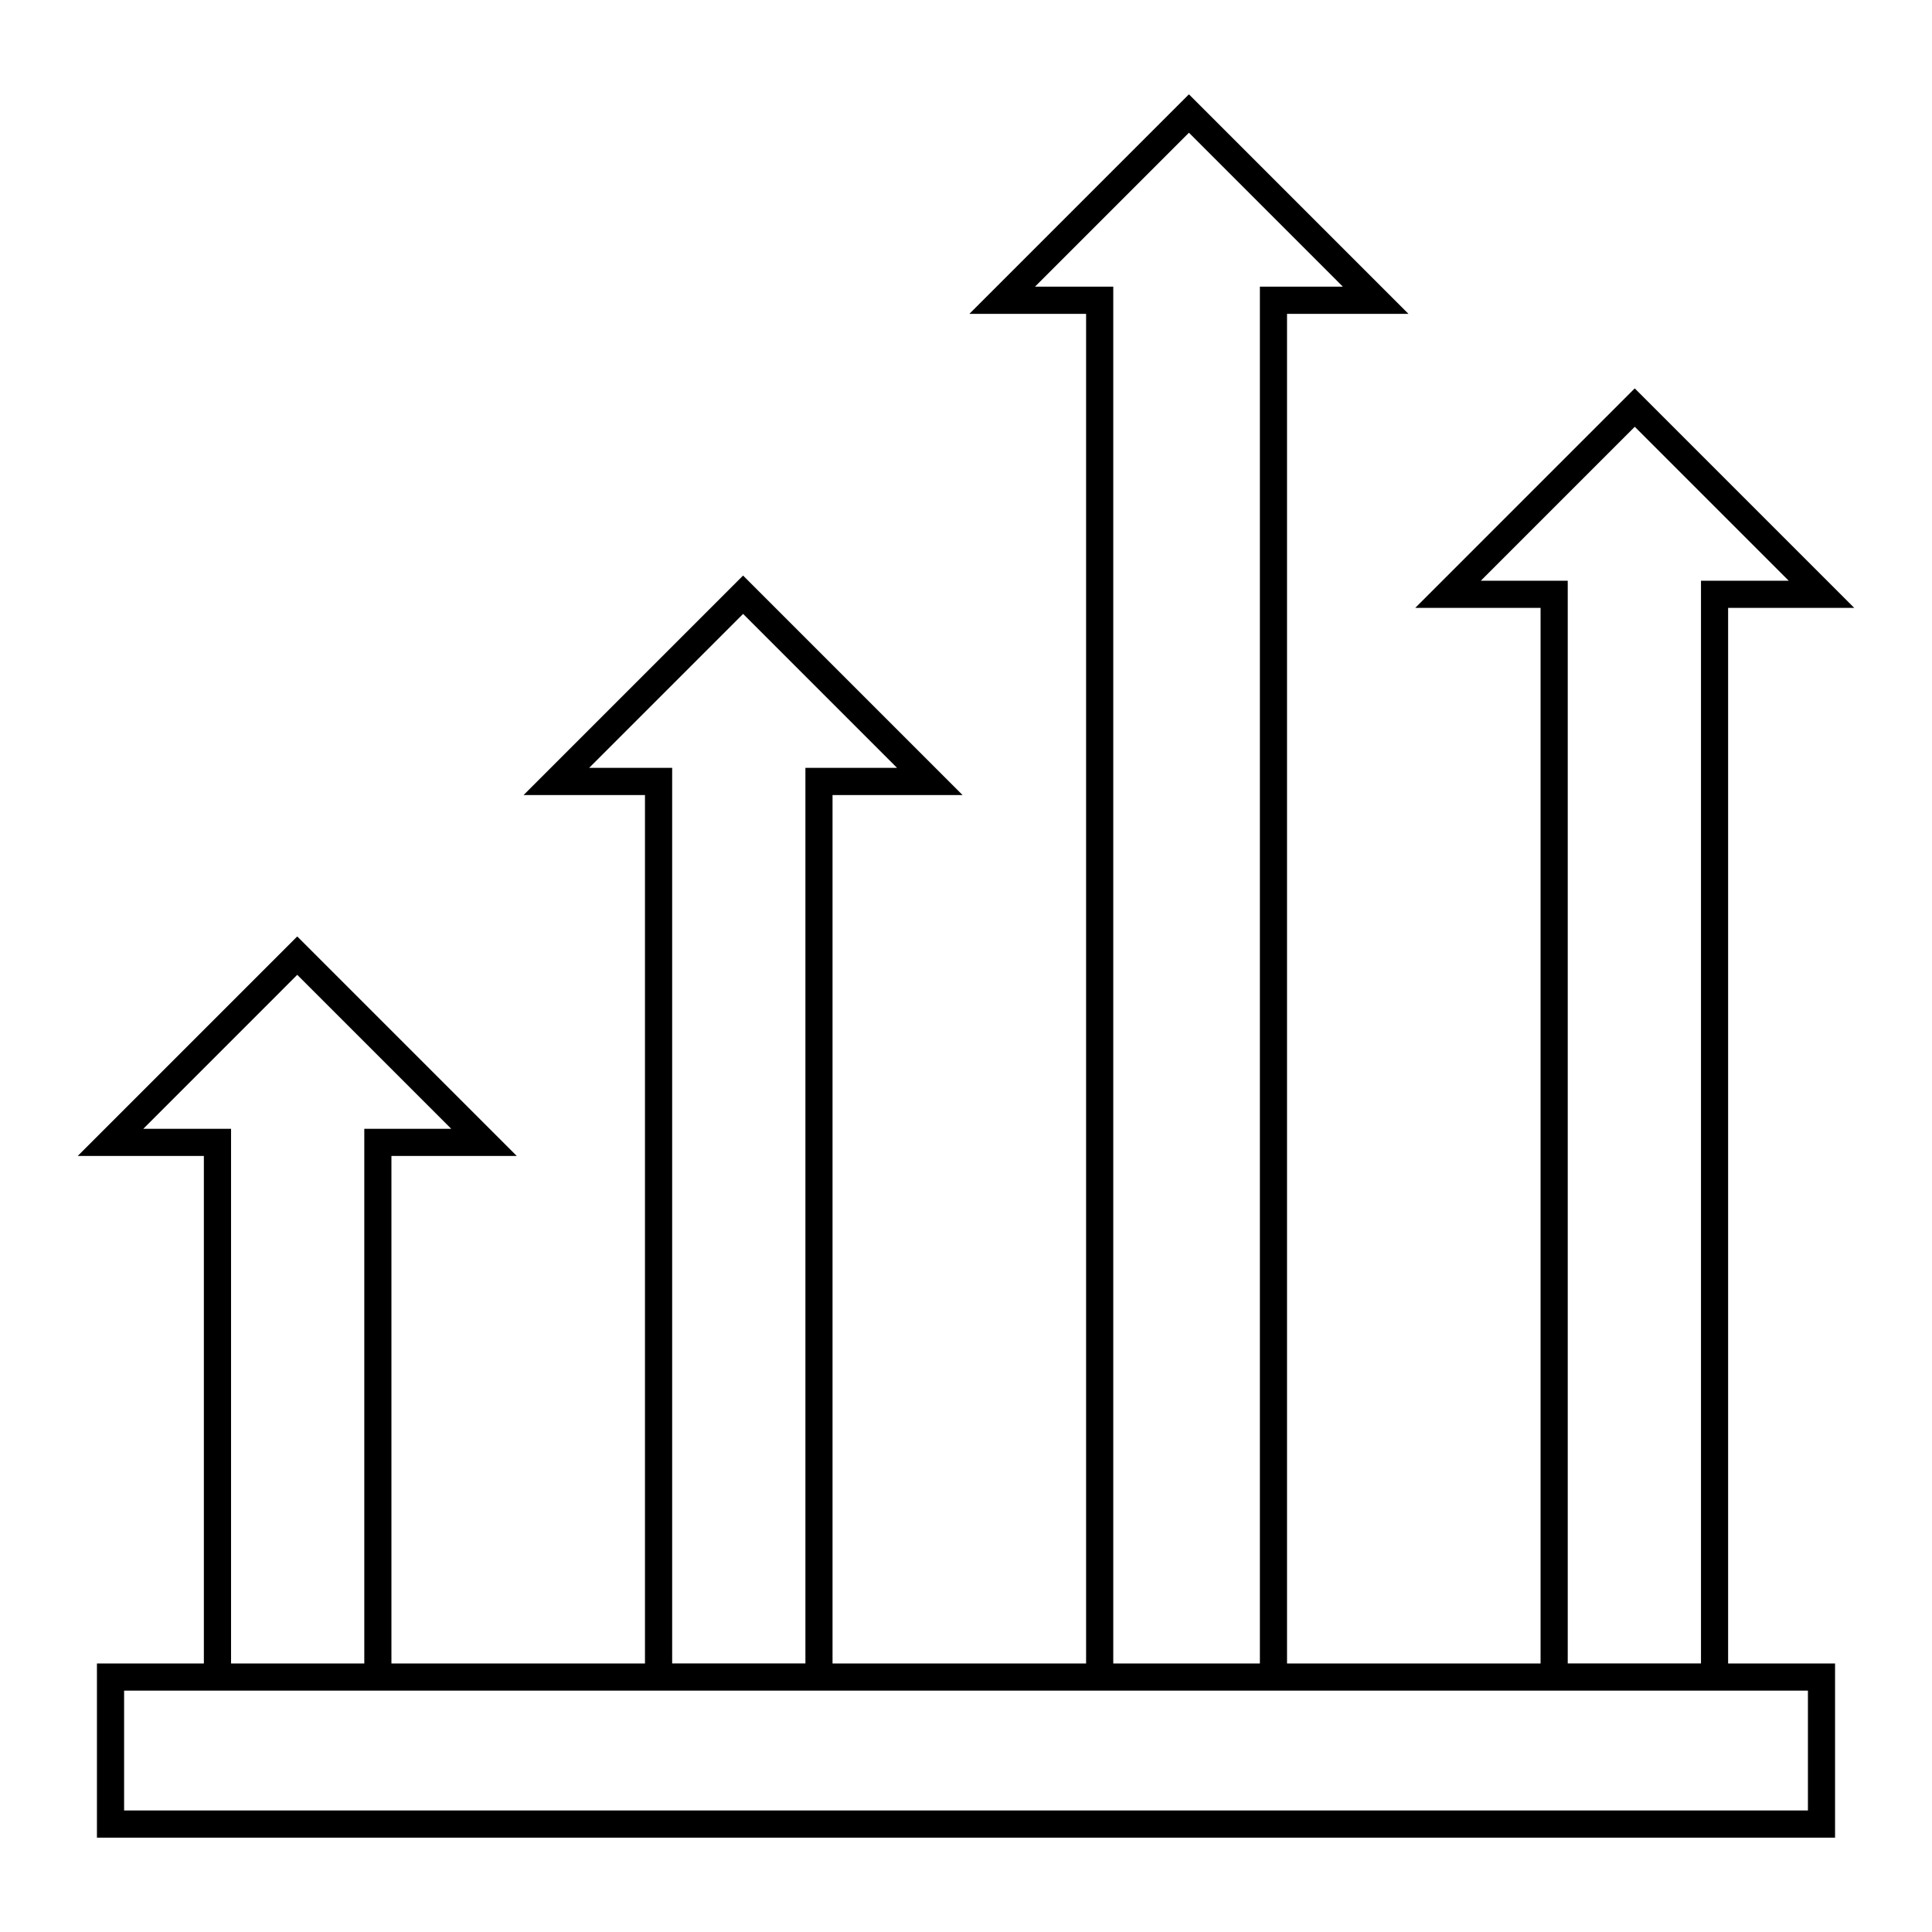 <?xml version="1.0" encoding="UTF-8"?>
<!-- Uploaded to: SVG Repo, www.svgrepo.com, Generator: SVG Repo Mixer Tools -->
<svg fill="#000000" width="800px" height="800px" version="1.1" viewBox="144 144 512 512" xmlns="http://www.w3.org/2000/svg">
 <path d="m635.4 305.1-58.176-58.176-58.172 58.176h33.215v279.74h-67.191v-357.67h32.172l-58.172-58.172-58.176 58.172h30.926v357.67h-67.195v-230.14h34.465l-58.172-58.176-58.176 58.176h32.176v230.14h-67.191v-134.5h33.215l-58.176-58.172-58.172 58.172h33.426v134.5h-28.336v46.164h460.62v-46.164h-28.34v-279.74zm-217.12-85.129 40.801-40.801 40.797 40.801h-21.996v364.87h-38.855v-364.87zm-118.15 127.52 40.801-40.801 40.797 40.801h-24.285v237.34h-35.312v-237.34zm-118.15 95.648 40.797-40.801 40.801 40.801h-23.035v141.7h-35.312v-141.7zm441.14 148.89v31.77h-446.23v-31.77zm-28.34-294.13v286.93h-35.312v-286.93h-23.035l40.797-40.801 40.801 40.801z"/>
</svg>